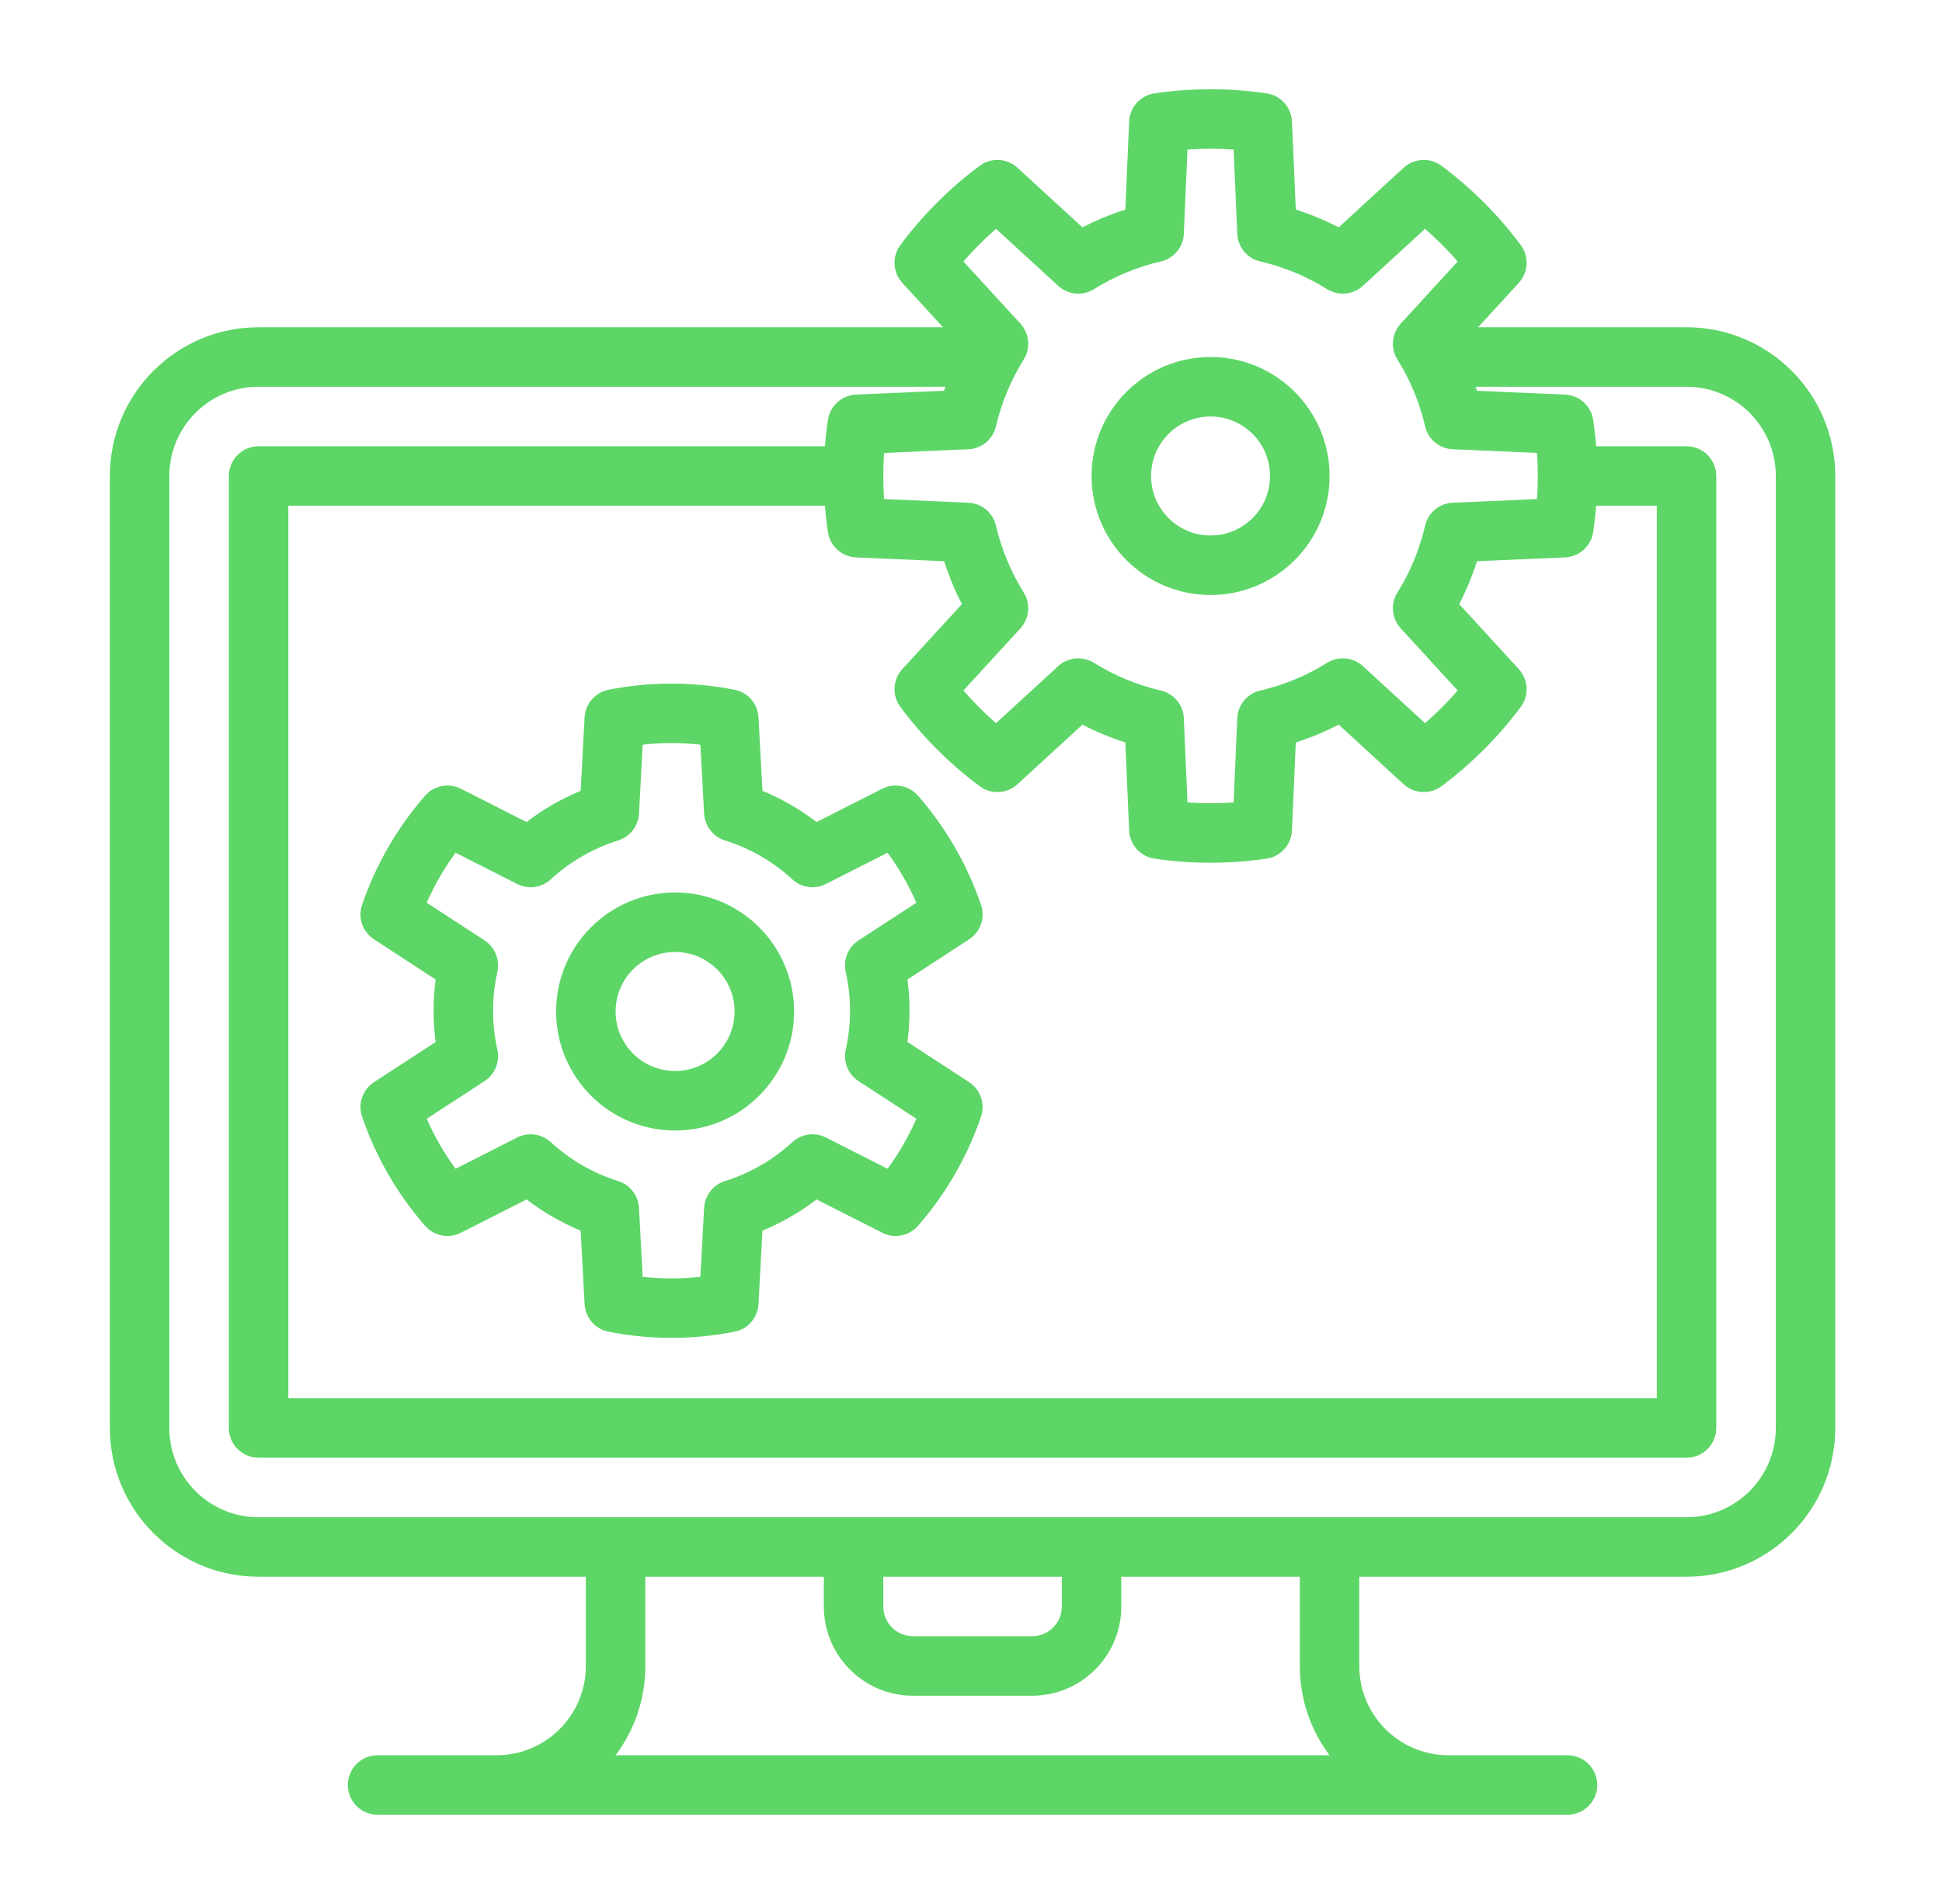 <svg width="51" height="50" viewBox="0 0 51 50" fill="none" xmlns="http://www.w3.org/2000/svg">
<path fill-rule="evenodd" clip-rule="evenodd" d="M19.919 18.838C19.9 18.48 19.64 18.182 19.29 18.113C18.198 17.899 17.074 17.899 15.982 18.113C15.632 18.182 15.372 18.48 15.352 18.838L15.249 20.768C14.741 20.977 14.264 21.253 13.828 21.588L12.104 20.713C11.785 20.551 11.398 20.627 11.163 20.896C10.431 21.734 9.87 22.707 9.509 23.76C9.393 24.099 9.522 24.472 9.821 24.667L11.441 25.723C11.369 26.267 11.369 26.819 11.441 27.364L9.821 28.419C9.522 28.614 9.393 28.987 9.509 29.326C9.87 30.379 10.431 31.352 11.163 32.19C11.398 32.459 11.785 32.535 12.104 32.373L13.828 31.498C14.264 31.832 14.741 32.108 15.249 32.318L15.352 34.248C15.372 34.605 15.632 34.904 15.982 34.972C17.074 35.187 18.198 35.187 19.29 34.972C19.64 34.904 19.9 34.605 19.919 34.248L20.023 32.318C20.531 32.108 21.008 31.832 21.444 31.498L23.168 32.373C23.486 32.535 23.874 32.459 24.109 32.19C24.841 31.352 25.402 30.379 25.763 29.326C25.879 28.987 25.75 28.614 25.451 28.419L23.831 27.363C23.903 26.819 23.903 26.267 23.831 25.722L25.451 24.667C25.75 24.472 25.879 24.099 25.763 23.76C25.402 22.707 24.841 21.734 24.109 20.896C23.874 20.627 23.486 20.551 23.168 20.713L21.444 21.588C21.008 21.253 20.531 20.977 20.023 20.768L19.919 18.838ZM18.393 19.555L18.491 21.367C18.509 21.693 18.727 21.973 19.038 22.07C19.696 22.276 20.301 22.626 20.808 23.093C21.049 23.313 21.4 23.362 21.691 23.214L23.308 22.393C23.608 22.802 23.861 23.242 24.066 23.706L22.546 24.696C22.273 24.874 22.139 25.202 22.21 25.521C22.361 26.194 22.361 26.892 22.21 27.565C22.139 27.884 22.273 28.212 22.546 28.39L24.066 29.38C23.861 29.844 23.608 30.284 23.308 30.693L21.691 29.872C21.4 29.724 21.049 29.773 20.808 29.993C20.301 30.46 19.696 30.809 19.038 31.016C18.727 31.113 18.509 31.393 18.491 31.719L18.393 33.53C17.89 33.585 17.382 33.585 16.878 33.53L16.781 31.719C16.763 31.393 16.545 31.113 16.234 31.016C15.576 30.809 14.971 30.46 14.463 29.993C14.223 29.773 13.872 29.724 13.581 29.872L11.964 30.693C11.664 30.284 11.411 29.844 11.206 29.38L12.726 28.39C12.998 28.212 13.133 27.884 13.062 27.565C12.911 26.892 12.911 26.194 13.062 25.521C13.133 25.202 12.998 24.874 12.726 24.696L11.206 23.706C11.411 23.242 11.664 22.802 11.964 22.393L13.581 23.214C13.872 23.362 14.223 23.313 14.463 23.093C14.971 22.626 15.576 22.276 16.234 22.07C16.545 21.973 16.763 21.693 16.781 21.367L16.878 19.555C17.382 19.501 17.89 19.501 18.393 19.555Z" fill="#5DD667"/>
<path fill-rule="evenodd" clip-rule="evenodd" d="M17.729 23.437C16.004 23.437 14.604 24.837 14.604 26.562C14.604 28.288 16.004 29.688 17.729 29.688C19.454 29.688 20.854 28.288 20.854 26.562C20.854 24.837 19.454 23.437 17.729 23.437ZM17.729 25C18.591 25 19.291 25.7 19.291 26.562C19.291 27.425 18.591 28.125 17.729 28.125C16.866 28.125 16.167 27.425 16.167 26.562C16.167 25.7 16.866 25 17.729 25Z" fill="#5DD667"/>
<path fill-rule="evenodd" clip-rule="evenodd" d="M31.791 9.375C30.066 9.375 28.666 10.775 28.666 12.5C28.666 14.225 30.066 15.625 31.791 15.625C33.516 15.625 34.917 14.225 34.917 12.5C34.917 10.775 33.516 9.375 31.791 9.375ZM31.791 10.938C32.654 10.938 33.353 11.637 33.353 12.5C33.353 13.363 32.654 14.062 31.791 14.062C30.929 14.062 30.229 13.363 30.229 12.5C30.229 11.637 30.929 10.938 31.791 10.938Z" fill="#5DD667"/>
<path fill-rule="evenodd" clip-rule="evenodd" d="M41.166 46.094C41.597 46.094 41.947 46.444 41.947 46.875C41.947 47.306 41.597 47.656 41.166 47.656H9.916C9.485 47.656 9.135 47.306 9.135 46.875C9.135 46.444 9.485 46.094 9.916 46.094H13.041C14.335 46.094 15.385 45.044 15.385 43.75V41.406H6.791C4.634 41.406 2.885 39.657 2.885 37.5V12.5C2.885 10.343 4.634 8.594 6.791 8.594H24.765L23.696 7.429C23.443 7.152 23.422 6.734 23.646 6.434C24.234 5.644 24.935 4.943 25.725 4.355C26.025 4.13 26.443 4.152 26.72 4.405L28.426 5.97C28.789 5.784 29.165 5.627 29.553 5.504L29.653 3.19C29.669 2.816 29.95 2.505 30.321 2.451C31.296 2.308 32.286 2.308 33.261 2.451C33.632 2.505 33.913 2.816 33.929 3.19C33.929 3.19 34.029 5.504 34.029 5.503C34.417 5.627 34.794 5.784 35.156 5.97L36.862 4.405C37.139 4.152 37.557 4.13 37.857 4.355C38.647 4.943 39.348 5.644 39.936 6.434C40.16 6.734 40.139 7.152 39.886 7.429L38.818 8.594H44.291C46.448 8.594 48.197 10.343 48.197 12.5V37.5C48.197 39.657 46.448 41.406 44.291 41.406H35.697V43.75C35.697 45.044 36.746 46.094 38.041 46.094H41.166ZM16.947 41.406V43.75C16.947 44.63 16.657 45.441 16.166 46.094H34.916C34.425 45.441 34.135 44.63 34.135 43.75V41.406H29.447V42.188C29.447 43.482 28.398 44.531 27.104 44.531H23.979C22.684 44.531 21.635 43.482 21.635 42.188V41.406H16.947ZM27.885 41.406V42.188C27.885 42.619 27.535 42.969 27.104 42.969H23.979C23.547 42.969 23.197 42.619 23.197 42.188V41.406H27.885ZM24.829 10.156H6.791C5.496 10.156 4.447 11.206 4.447 12.5V37.5C4.447 38.794 5.496 39.844 6.791 39.844H44.291C45.586 39.844 46.635 38.794 46.635 37.5V12.5C46.635 11.206 45.586 10.156 44.291 10.156H38.753C38.764 10.191 38.776 10.227 38.787 10.262L41.101 10.362C41.475 10.378 41.786 10.659 41.84 11.03C41.874 11.259 41.9 11.488 41.917 11.719H44.291C44.722 11.719 45.072 12.069 45.072 12.5V37.5C45.072 37.931 44.722 38.281 44.291 38.281H6.791C6.36 38.281 6.01 37.931 6.01 37.5V12.5C6.01 12.069 6.36 11.719 6.791 11.719H21.665C21.682 11.488 21.708 11.259 21.742 11.03C21.796 10.659 22.107 10.378 22.481 10.362C22.481 10.362 24.795 10.262 24.794 10.262C24.806 10.227 24.818 10.191 24.829 10.156ZM41.917 13.281C41.9 13.512 41.874 13.741 41.84 13.97C41.786 14.341 41.475 14.622 41.101 14.638C41.101 14.638 38.787 14.738 38.788 14.738C38.664 15.126 38.507 15.503 38.321 15.865L39.886 17.571C40.139 17.848 40.16 18.266 39.936 18.566C39.348 19.356 38.647 20.057 37.857 20.645C37.557 20.869 37.139 20.848 36.862 20.595L35.156 19.03C34.793 19.216 34.417 19.373 34.029 19.496L33.929 21.81C33.913 22.184 33.632 22.495 33.261 22.549C32.286 22.692 31.296 22.692 30.321 22.549C29.95 22.495 29.669 22.184 29.653 21.81C29.653 21.81 29.553 19.496 29.553 19.497C29.165 19.373 28.788 19.216 28.426 19.03L26.72 20.595C26.443 20.848 26.025 20.869 25.725 20.645C24.935 20.057 24.234 19.356 23.646 18.566C23.422 18.266 23.443 17.848 23.696 17.571L25.261 15.865C25.075 15.502 24.918 15.126 24.795 14.738L22.481 14.638C22.107 14.622 21.796 14.341 21.742 13.97C21.708 13.741 21.682 13.512 21.665 13.281H7.572V36.719H43.51V13.281H41.917ZM32.397 3.927L32.493 6.139C32.508 6.489 32.755 6.787 33.097 6.866C33.718 7.01 34.31 7.255 34.851 7.593C35.149 7.779 35.534 7.743 35.793 7.505L37.424 6.01C37.729 6.275 38.016 6.562 38.281 6.867L36.786 8.498C36.548 8.757 36.512 9.142 36.698 9.44C37.036 9.98 37.281 10.573 37.425 11.194C37.504 11.536 37.802 11.783 38.152 11.798L40.364 11.894C40.392 12.298 40.392 12.702 40.364 13.106L38.152 13.202C37.802 13.217 37.504 13.464 37.425 13.806C37.281 14.427 37.036 15.02 36.698 15.56C36.512 15.858 36.548 16.243 36.786 16.502L38.281 18.133C38.016 18.438 37.729 18.725 37.424 18.99L35.793 17.494C35.534 17.257 35.149 17.221 34.851 17.407C34.31 17.744 33.718 17.99 33.097 18.134C32.755 18.213 32.508 18.511 32.493 18.861L32.397 21.073C31.993 21.101 31.589 21.101 31.185 21.073L31.089 18.861C31.074 18.511 30.827 18.213 30.485 18.134C29.864 17.99 29.271 17.744 28.731 17.407C28.433 17.221 28.048 17.257 27.789 17.494L26.158 18.99C25.853 18.725 25.566 18.438 25.301 18.133L26.797 16.502C27.034 16.243 27.07 15.858 26.884 15.56C26.547 15.02 26.301 14.427 26.157 13.806C26.078 13.464 25.78 13.217 25.43 13.202L23.218 13.106C23.19 12.702 23.19 12.298 23.218 11.894L25.43 11.798C25.78 11.783 26.078 11.536 26.157 11.194C26.301 10.573 26.547 9.98 26.884 9.44C27.07 9.142 27.034 8.757 26.797 8.498L25.301 6.867C25.566 6.562 25.853 6.275 26.158 6.01L27.789 7.505C28.048 7.743 28.433 7.779 28.731 7.593C29.271 7.255 29.864 7.01 30.485 6.866C30.827 6.787 31.074 6.489 31.089 6.139L31.185 3.927C31.589 3.899 31.993 3.899 32.397 3.927Z" fill="#5DD667"/>
</svg>
